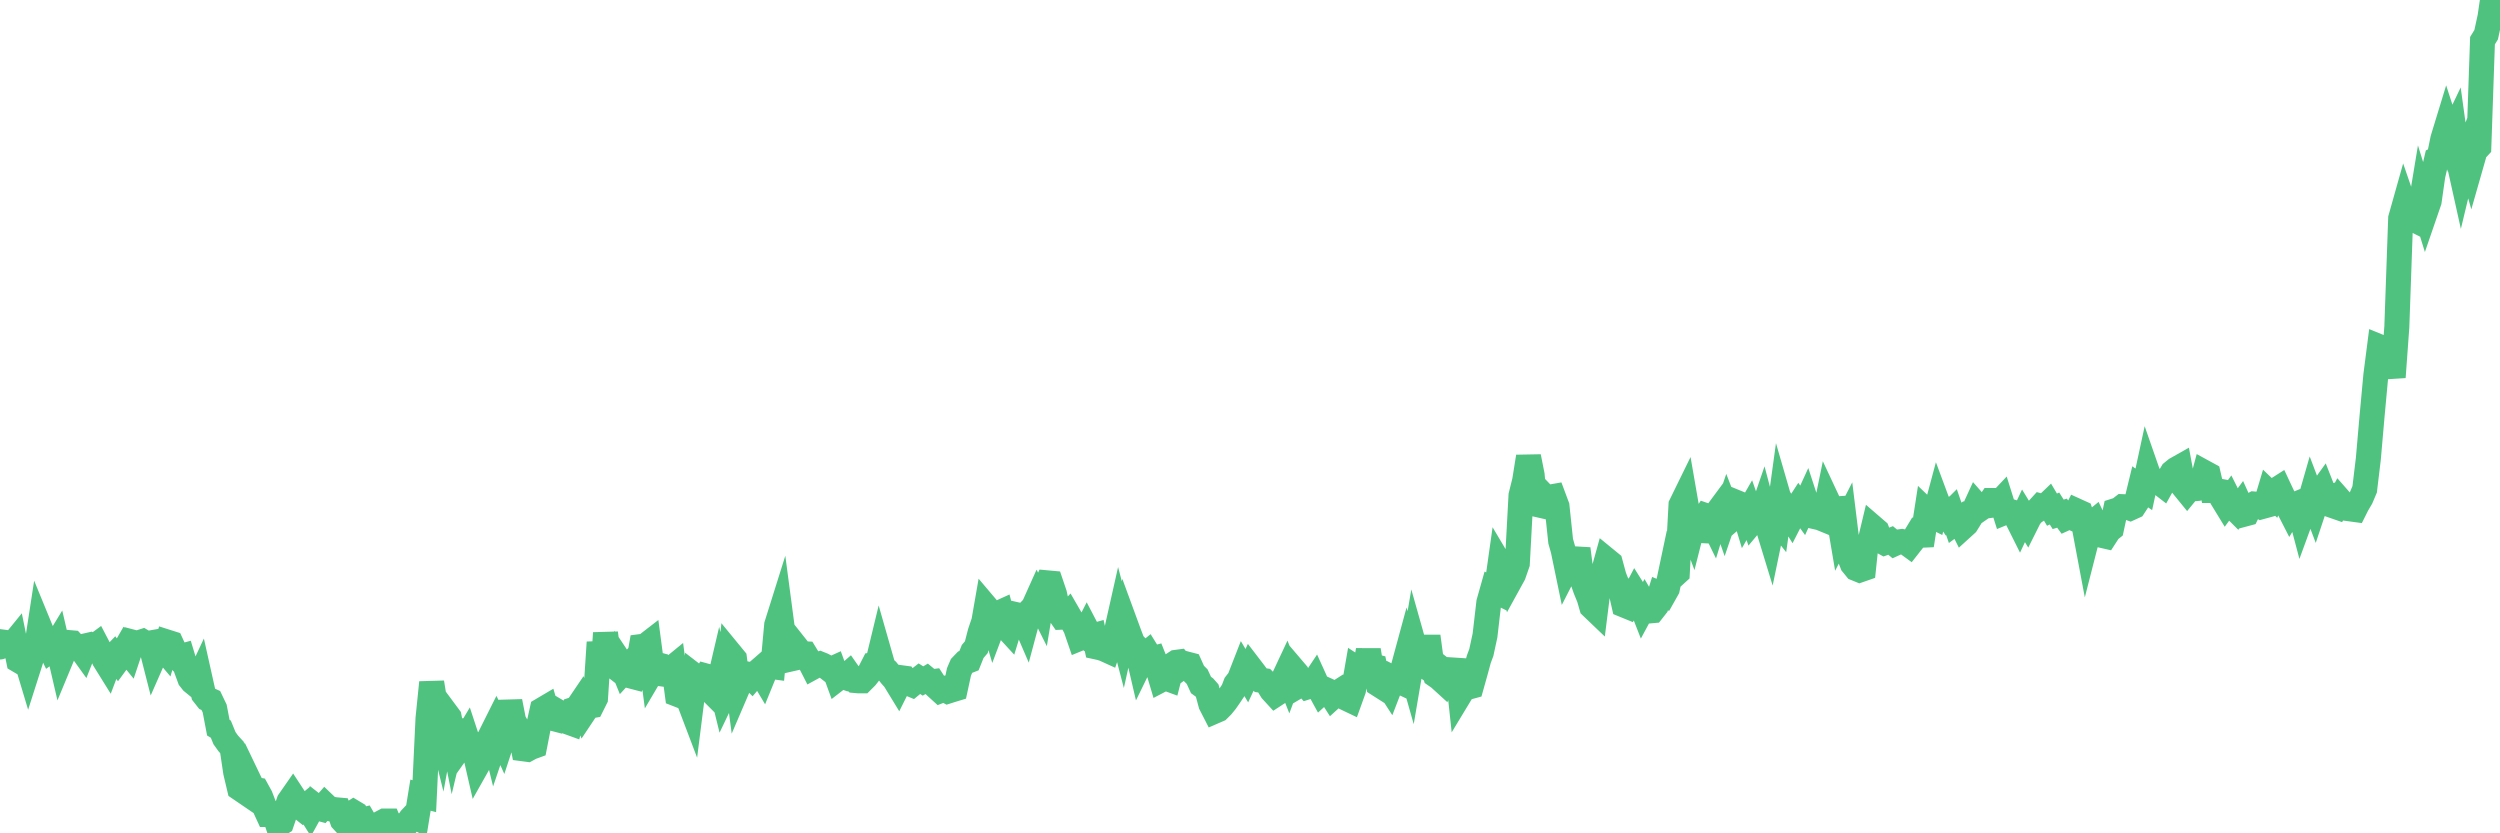 <?xml version="1.0"?><svg width="150px" height="50px" xmlns="http://www.w3.org/2000/svg" xmlns:xlink="http://www.w3.org/1999/xlink"> <polyline fill="none" stroke="#4fc280" stroke-width="1.5px" stroke-linecap="round" stroke-miterlimit="5" points="0.00,38.82 0.22,38.53 0.45,38.56 0.67,38.77 0.89,38.50 1.12,39.63 1.34,39.76 1.56,39.55 1.71,40.05 1.94,39.33 2.16,39.05 2.38,37.62 2.61,38.18 2.83,38.53 3.05,38.99 3.28,38.82 3.42,38.59 3.65,39.58 3.87,39.05 4.09,38.55 4.32,38.57 4.54,38.81 4.76,38.81 4.99,39.13 5.14,38.75 5.36,38.70 5.58,38.85 5.81,38.68 6.03,39.10 6.25,39.57 6.48,39.94 6.62,39.57 6.85,39.33 7.07,39.62 7.29,39.32 7.52,38.92 7.74,39.19 7.96,38.53 8.19,38.59 8.34,38.56 8.56,38.49 8.78,38.62 9.01,38.58 9.23,39.44 9.45,38.94 9.68,38.78 9.90,39.04 10.05,38.53 10.27,38.60 10.50,39.10 10.72,39.42 10.94,39.36 11.17,40.12 11.39,40.72 11.54,40.91 11.76,41.09 11.98,40.62 12.21,41.65 12.43,41.93 12.65,42.03 12.88,42.51 13.10,43.66 13.25,43.75 13.47,44.29 13.70,44.61 13.92,44.85 14.14,46.33 14.37,47.30 14.59,47.45 14.81,47.60 14.96,46.87 15.19,47.35 15.41,47.39 15.63,47.79 15.86,48.39 16.08,48.87 16.30,48.87 16.45,48.84 16.67,49.50 16.90,49.36 17.34,48.08 17.57,47.75 18.01,48.42 18.16,48.54 18.39,48.35 18.61,48.70 18.83,48.30 19.06,48.48 19.28,48.54 19.50,48.29 19.73,48.51 19.87,48.54 20.10,48.58 20.32,48.60 20.54,49.22 20.77,49.47 20.99,48.88 21.21,48.74 21.36,48.83 21.59,49.23 21.81,49.18 22.03,49.56 22.26,49.57 22.48,49.85 22.70,50.00 22.93,49.34 23.08,49.26 23.30,49.26 23.52,49.79 23.75,49.58 23.97,49.73 24.19,49.72 24.42,49.43 24.64,49.12 24.79,48.96 25.01,49.07 25.23,47.71 25.46,47.77 25.68,43.11 25.90,40.95 26.13,42.37 26.35,43.31 26.50,43.92 26.72,42.72 26.95,43.03 27.17,44.14 27.39,43.22 27.62,44.80 27.84,44.49 27.99,44.24 28.21,44.91 28.44,44.92 28.66,45.88 28.88,45.49 29.11,44.57 29.33,44.34 29.55,43.90 29.70,44.51 29.92,43.86 30.15,44.37 30.37,43.70 30.59,42.09 30.82,43.26 31.04,43.64 31.26,44.14 31.41,44.93 31.64,44.96 31.86,44.84 32.08,44.76 32.31,43.58 32.53,42.59 32.75,42.46 32.90,42.98 33.12,43.09 33.35,43.15 33.57,42.76 33.79,42.89 34.02,43.30 34.24,43.38 34.46,42.55 34.61,42.50 34.84,42.16 35.06,42.71 35.28,42.38 35.51,42.34 35.73,41.90 35.95,38.54 36.18,40.26 36.33,37.98 36.55,39.75 36.77,39.92 37.00,39.40 37.22,39.73 37.44,40.27 37.67,40.02 37.81,40.55 38.04,40.61 38.26,40.03 38.48,38.79 38.71,38.76 38.93,38.59 39.15,40.25 39.38,39.86 39.53,39.90 39.75,40.44 39.97,40.47 40.20,40.19 40.42,40.01 40.64,41.66 40.87,41.75 41.09,41.67 41.24,41.80 41.46,42.38 41.69,40.56 41.91,40.73 42.13,40.93 42.36,40.56 42.58,40.62 42.73,41.54 42.95,41.76 43.17,40.82 43.40,41.75 43.62,41.29 43.84,39.25 44.07,39.53 44.29,41.21 44.44,40.86 44.66,40.41 44.89,40.45 45.11,40.67 45.33,40.41 45.56,40.21 45.78,40.58 46.00,40.04 46.15,39.97 46.37,40.00 46.60,37.50 46.82,36.80 47.04,38.46 47.27,38.65 47.49,39.53 47.71,39.48 47.86,38.93 48.09,39.22 48.31,39.23 48.53,39.59 48.76,40.04 48.98,39.92 49.20,39.84 49.35,39.90 49.58,40.02 49.80,40.19 50.02,40.09 50.25,40.72 50.47,40.55 50.69,40.63 50.92,40.43 51.06,40.63 51.29,40.83 51.51,40.85 51.73,40.85 51.96,40.62 52.18,40.34 52.40,39.91 52.63,39.89 52.78,39.27 53.00,40.04 53.22,40.23 53.45,40.52 53.67,40.77 53.89,41.13 54.12,40.67 54.27,40.69 54.49,40.99 54.71,41.08 54.94,40.89 55.16,40.72 55.38,40.86 55.60,40.73 55.83,40.92 55.98,40.90 56.20,41.24 56.42,41.44 56.65,41.35 56.87,41.47 57.09,41.40 57.32,41.33 57.54,40.31 57.69,39.96 57.91,39.73 58.14,39.64 58.36,39.09 58.58,38.83 58.81,37.94 59.03,37.29 59.18,36.43 59.40,36.69 59.62,37.43 59.85,36.82 60.07,36.72 60.29,37.56 60.52,37.81 60.74,37.09 60.89,36.86 61.11,36.91 61.34,36.97 61.56,37.48 61.78,36.66 62.01,36.42 62.23,35.93 62.45,36.37 62.60,35.47 62.83,34.97 63.05,34.99 63.27,35.64 63.50,36.71 63.72,37.03 63.94,37.02 64.09,36.86 64.31,37.24 64.54,37.67 64.76,38.31 64.98,38.22 65.21,37.77 65.43,38.19 65.65,38.13 65.80,38.82 66.03,38.87 66.25,38.94 66.47,39.04 66.70,38.37 66.92,38.18 67.14,37.20 67.37,38.08 67.52,37.40 67.74,38.00 67.96,38.58 68.18,38.81 68.41,39.80 68.63,39.35 68.85,39.17 69.08,39.54 69.23,39.50 69.45,40.05 69.67,40.79 69.90,40.67 70.12,40.75 70.34,39.89 70.57,39.74 70.72,39.72 70.94,39.99 71.16,39.83 71.39,39.89 71.61,40.38 71.83,40.60 72.06,41.10 72.28,41.26 72.43,41.43 72.65,42.25 72.87,42.68 73.10,42.58 73.32,42.36 73.54,42.09 73.77,41.76 73.99,41.43 74.14,41.04 74.36,40.76 74.59,40.17 74.81,40.54 75.03,40.07 75.26,40.37 75.48,40.67 75.63,40.81 75.85,40.84 76.08,41.07 76.30,41.43 76.52,41.67 76.75,41.52 76.97,40.80 77.19,40.33 77.34,40.71 77.56,40.12 77.79,40.39 78.01,41.08 78.23,40.95 78.46,41.21 78.68,41.14 78.90,40.81 79.05,41.14 79.28,41.56 79.50,41.36 79.72,41.46 79.95,41.82 80.17,41.62 80.39,41.48 80.54,41.69 80.76,41.89 80.99,42.00 81.21,41.39 81.43,40.12 81.66,40.27 81.88,40.31 82.10,39.01 82.25,39.93 82.48,39.99 82.70,41.06 82.92,41.20 83.15,40.93 83.37,41.27 83.59,40.70 83.82,40.82 83.97,40.89 84.19,40.06 84.41,39.25 84.64,40.06 84.86,38.77 85.08,39.55 85.31,39.82 85.45,39.92 85.68,38.18 85.90,39.82 86.12,40.51 86.35,40.67 86.57,40.87 86.79,40.36 87.02,40.54 87.17,40.50 87.39,39.59 87.61,41.65 87.84,41.27 88.06,41.24 88.28,41.18 88.51,40.36 88.73,39.55 88.88,39.15 89.10,38.13 89.33,36.15 89.55,35.37 89.77,35.48 90.00,33.85 90.22,34.22 90.44,34.42 90.59,34.87 90.81,34.47 91.04,33.81 91.26,29.73 91.48,28.84 91.71,27.40 91.93,28.51 92.08,30.24 92.30,30.29 92.53,29.64 92.75,29.87 92.97,29.83 93.20,29.79 93.42,30.38 93.64,32.47 93.79,33.00 94.01,34.06 94.24,33.61 94.46,33.81 94.68,32.93 94.91,34.71 95.13,35.34 95.35,35.88 95.50,36.40 95.73,36.62 95.95,34.86 96.17,34.43 96.40,33.60 96.62,33.78 96.84,34.59 96.99,34.98 97.22,35.33 97.44,36.30 97.66,36.39 97.89,36.01 98.11,35.59 98.33,35.94 98.56,36.53 98.70,36.27 98.93,36.66 99.15,36.64 99.37,36.36 99.60,35.62 99.82,35.71 100.04,35.32 100.27,34.23 100.42,34.56 100.64,34.36 100.86,30.30 101.09,29.83 101.31,31.10 101.53,31.69 101.76,30.78 101.91,32.48 102.13,31.27 102.35,30.94 102.58,31.02 102.80,31.47 103.02,30.75 103.25,30.44 103.47,31.07 103.62,30.63 103.84,31.20 104.06,31.01 104.29,30.19 104.51,30.28 104.73,31.01 104.96,30.61 105.18,31.24 105.33,31.06 105.55,31.23 105.78,30.56 106.00,31.39 106.22,32.11 106.45,31.00 106.67,31.28 106.82,30.19 107.04,30.95 107.26,30.70 107.49,31.07 107.71,30.64 107.93,30.30 108.16,30.62 108.38,30.14 108.53,30.60 108.75,30.57 108.98,31.02 109.20,31.07 109.42,31.16 109.65,30.04 109.87,30.51 110.09,30.54 110.24,30.53 110.47,31.89 110.69,31.46 110.91,33.25 111.14,33.84 111.36,34.11 111.58,34.20 111.81,34.12 111.95,32.78 112.18,32.58 112.40,31.66 112.62,31.85 112.85,32.45 113.07,32.57 113.29,32.49 113.44,32.43 113.67,32.62 113.89,32.52 114.11,32.49 114.34,32.54 114.56,32.70 114.78,32.42 115.01,32.04 115.16,32.12 115.38,32.11 115.60,30.69 115.83,30.91 116.05,31.02 116.27,30.20 116.50,30.82 116.72,30.72 116.87,30.95 117.09,30.73 117.31,31.37 117.54,31.20 117.76,31.64 117.98,31.44 118.21,31.07 118.36,30.77 118.58,30.29 118.80,30.54 119.03,30.38 119.25,30.35 119.47,30.03 119.70,30.03 119.92,30.20 120.07,30.04 120.29,30.74 120.51,30.65 120.74,30.72 120.96,31.00 121.18,31.44 121.41,30.95 121.63,31.31 121.78,31.01 122.00,30.76 122.23,30.61 122.45,30.37 122.67,30.43 122.90,30.21 123.12,30.58 123.27,30.51 123.49,30.86 123.72,30.79 123.94,31.09 124.16,30.99 124.39,31.09 124.61,30.66 124.83,30.76 124.98,31.21 125.20,32.38 125.43,31.48 125.65,31.30 125.87,31.76 126.10,32.12 126.32,32.17 126.54,31.83 126.69,31.71 126.92,30.64 127.14,30.57 127.36,30.40 127.59,30.41 127.81,30.49 128.03,30.39 128.18,30.16 128.41,29.21 128.63,29.36 128.85,28.34 129.08,29.00 129.30,28.90 129.52,28.91 129.74,29.08 129.89,28.81 130.12,28.71 130.34,28.34 130.56,28.16 130.79,28.03 131.01,29.21 131.23,29.48 131.46,29.20 131.61,29.33 131.83,29.31 132.05,29.22 132.28,28.36 132.50,28.48 132.72,29.43 132.95,29.43 133.17,29.47 133.32,29.90 133.54,30.26 133.76,29.96 133.99,30.42 134.21,30.64 134.43,30.34 134.66,30.85 134.81,30.81 135.03,30.36 135.25,30.24 135.48,30.26 135.70,30.40 135.92,30.34 136.15,29.57 136.37,29.78 136.52,29.43 136.74,29.29 136.97,29.78 137.19,30.25 137.41,30.68 137.64,30.30 137.86,30.21 138.08,31.04 138.23,30.63 138.45,30.56 138.68,29.76 138.90,30.34 139.12,29.68 139.35,29.36 139.57,29.92 139.72,29.87 139.94,30.33 140.17,30.41 140.39,30.00 140.61,30.25 140.84,30.51 141.06,30.54 141.28,30.57 141.43,30.27 141.66,29.88 141.88,29.36 142.10,27.53 142.32,25.01 142.55,22.52 142.77,20.81 142.99,20.90 143.14,21.52 143.37,21.55 143.59,22.63 143.81,19.61 144.04,13.10 144.26,12.32 144.48,12.96 144.63,12.87 144.86,13.19 145.08,13.30 145.30,11.97 145.53,12.71 145.75,12.07 145.97,10.53 146.20,9.54 146.34,9.47 146.57,8.34 146.79,7.62 147.01,8.30 147.24,7.82 147.46,9.41 147.68,10.40 147.91,9.44 148.06,9.06 148.28,9.83 148.50,9.06 148.73,8.81 148.95,2.44 149.17,2.08 149.40,1.02 149.55,0.00 150.00,0.97 "/></svg>